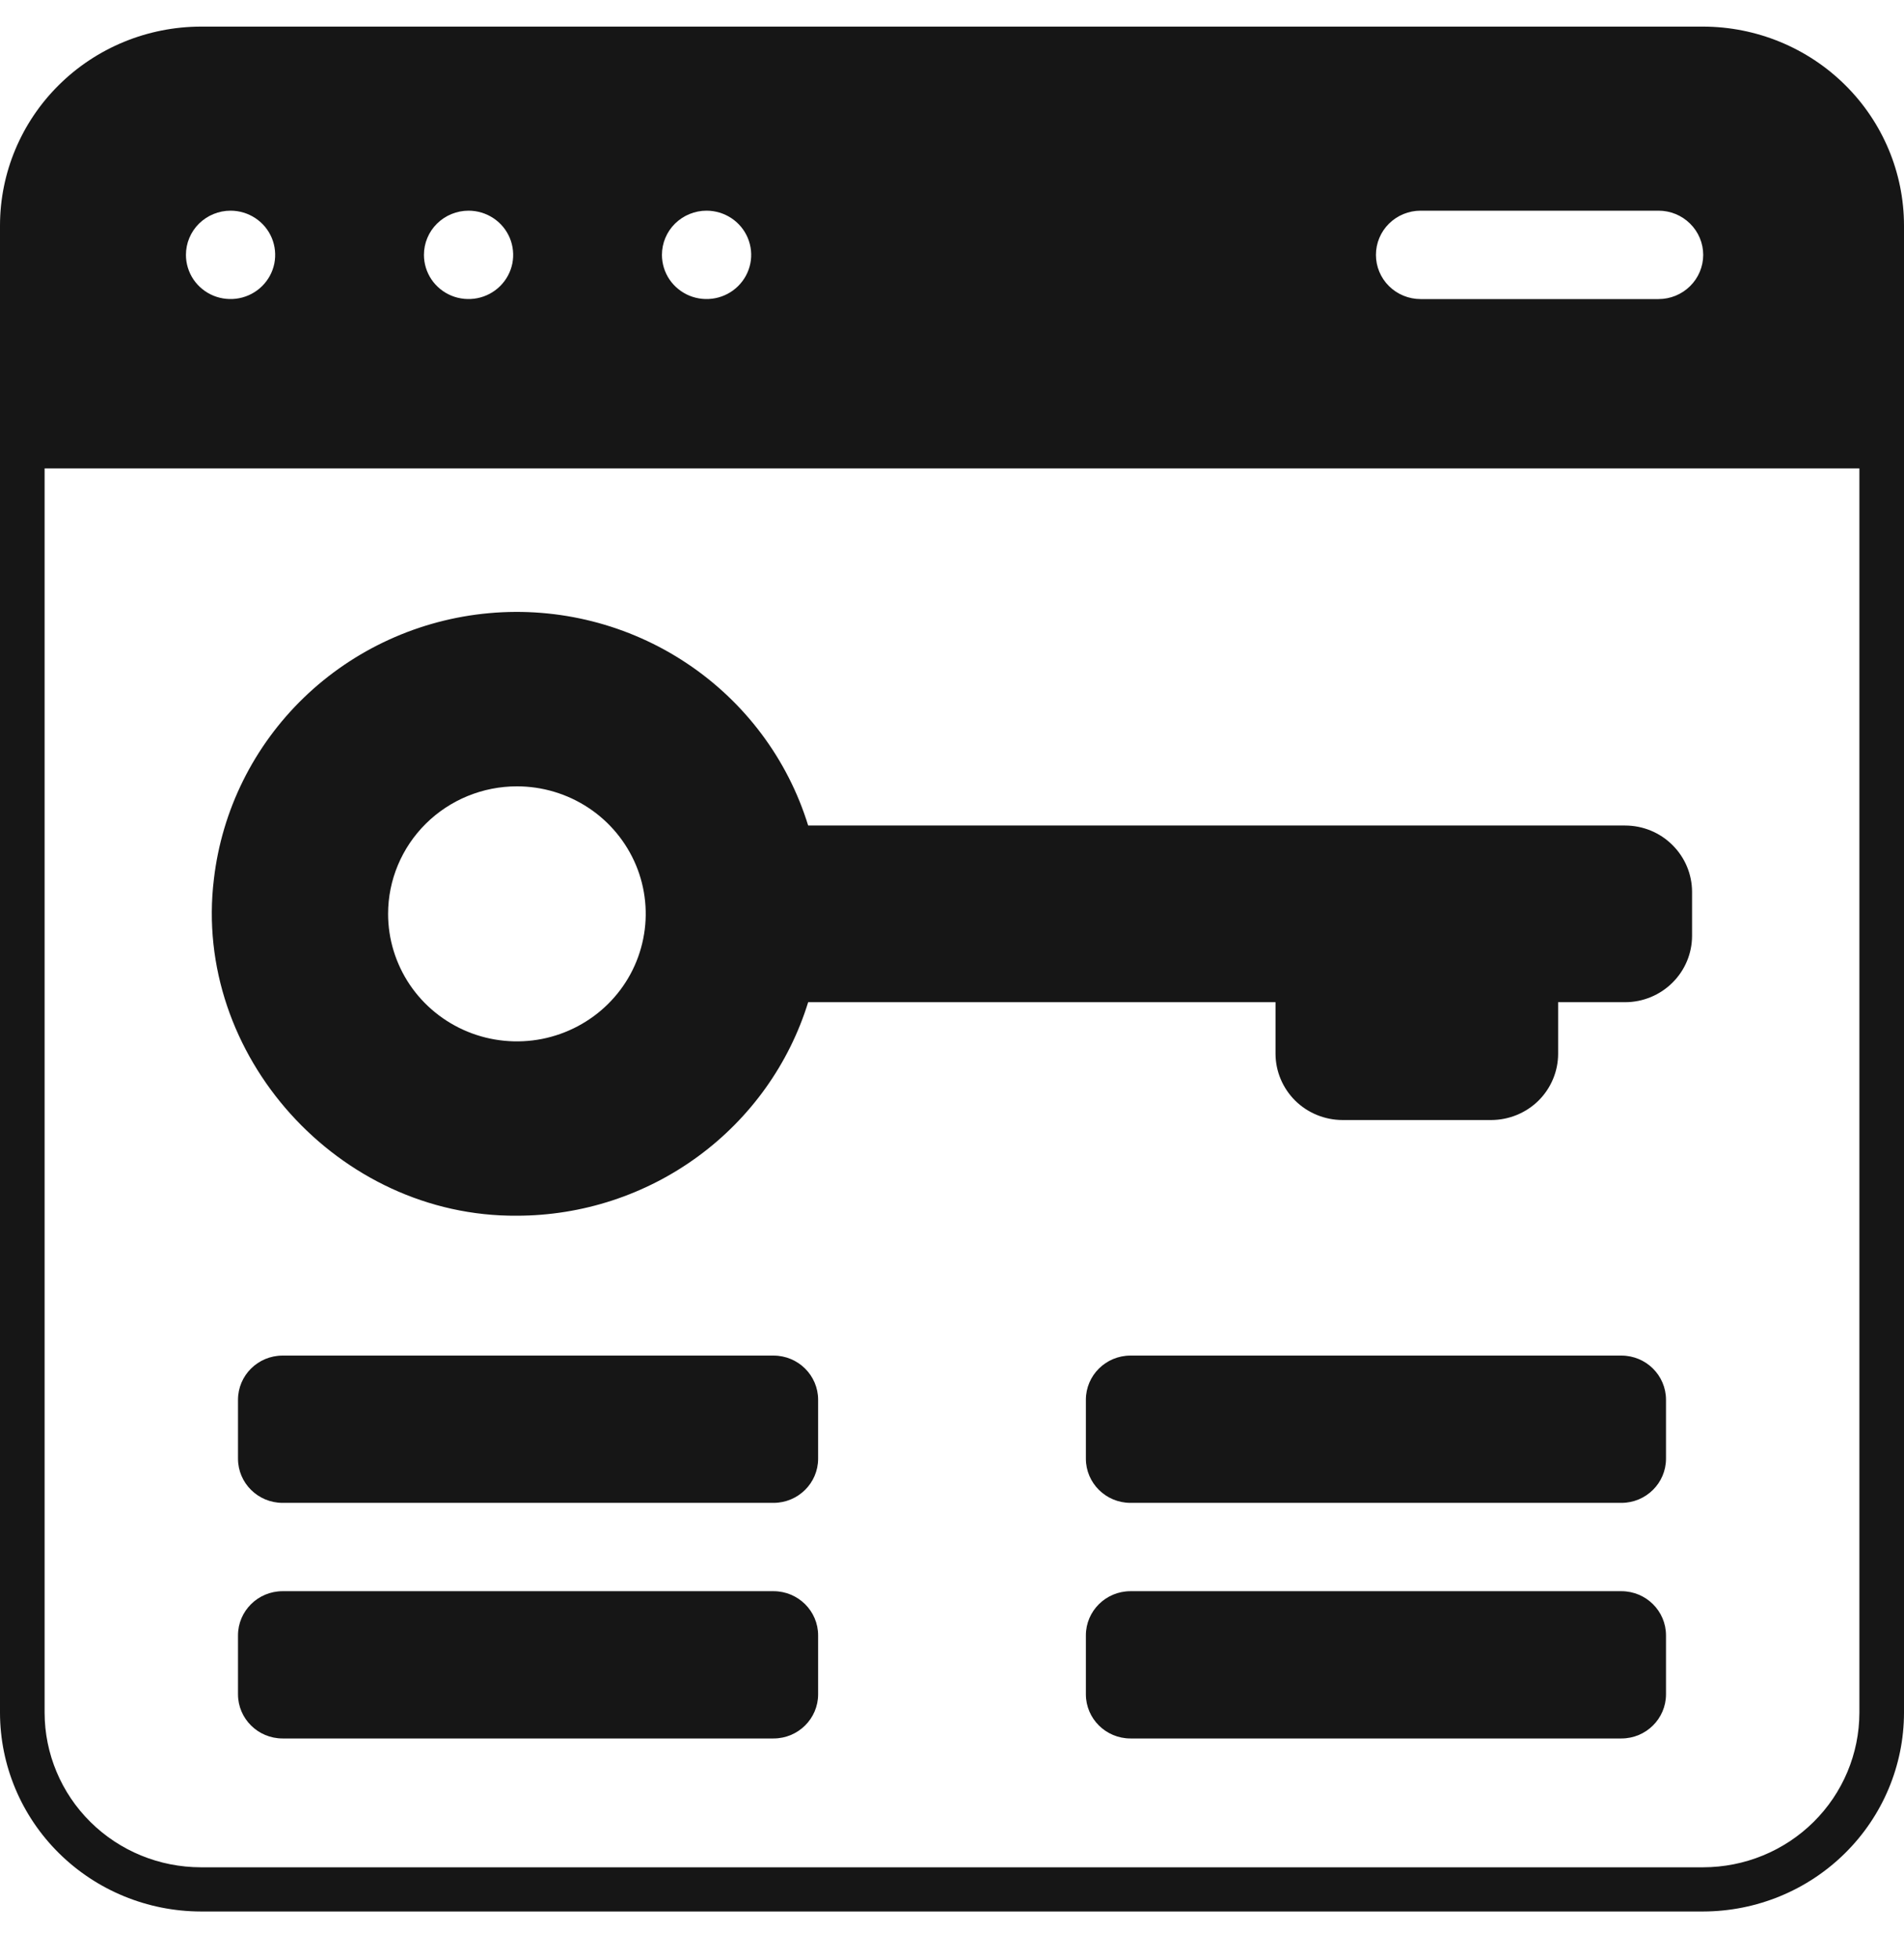<?xml version="1.0" encoding="UTF-8"?>
<svg xmlns="http://www.w3.org/2000/svg" width="35" height="36" viewBox="0 0 35 36" fill="none">
  <path d="M9.502 22.337C10.701 22.336 11.868 21.954 12.831 21.248C13.795 20.542 14.505 19.549 14.856 18.414H23.447V19.361C23.448 19.684 23.578 19.993 23.808 20.222C24.039 20.45 24.352 20.578 24.678 20.579H27.412C27.738 20.578 28.051 20.45 28.282 20.222C28.512 19.993 28.642 19.684 28.642 19.361V18.414H29.873C30.199 18.414 30.512 18.285 30.742 18.057C30.973 17.829 31.103 17.52 31.104 17.197V16.385C31.103 16.062 30.973 15.753 30.742 15.525C30.512 15.296 30.199 15.168 29.873 15.168H14.856C14.48 13.949 13.691 12.896 12.623 12.186C11.555 11.475 10.271 11.15 8.989 11.266C7.707 11.382 6.505 11.931 5.584 12.82C4.663 13.71 4.079 14.887 3.932 16.152C3.538 19.383 6.223 22.362 9.502 22.337ZM9.502 14.448C9.97 14.448 10.428 14.585 10.818 14.843C11.207 15.1 11.51 15.466 11.69 15.894C11.869 16.322 11.916 16.794 11.824 17.248C11.733 17.703 11.508 18.12 11.176 18.448C10.845 18.775 10.423 18.998 9.964 19.089C9.505 19.179 9.028 19.133 8.596 18.956C8.163 18.778 7.793 18.478 7.533 18.093C7.273 17.707 7.134 17.254 7.134 16.791C7.134 16.17 7.384 15.574 7.828 15.134C8.272 14.695 8.874 14.448 9.502 14.448Z" fill="#161616"></path>
  <path d="M14.219 24.907H5.195C4.742 24.907 4.375 25.271 4.375 25.719V26.801C4.375 27.249 4.742 27.613 5.195 27.613H14.219C14.672 27.613 15.039 27.249 15.039 26.801V25.719C15.039 25.271 14.672 24.907 14.219 24.907Z" fill="#161616"></path>
  <path d="M14.219 29.236H5.195C4.742 29.236 4.375 29.6 4.375 30.048V31.13C4.375 31.578 4.742 31.942 5.195 31.942H14.219C14.672 31.942 15.039 31.578 15.039 31.13V30.048C15.039 29.6 14.672 29.236 14.219 29.236Z" fill="#161616"></path>
  <path d="M29.805 24.907H20.781C20.328 24.907 19.961 25.271 19.961 25.719V26.801C19.961 27.249 20.328 27.613 20.781 27.613H29.805C30.258 27.613 30.625 27.249 30.625 26.801V25.719C30.625 25.271 30.258 24.907 29.805 24.907Z" fill="#161616"></path>
  <path d="M29.805 29.236H20.781C20.328 29.236 19.961 29.6 19.961 30.048V31.13C19.961 31.578 20.328 31.942 20.781 31.942H29.805C30.258 31.942 30.625 31.578 30.625 31.13V30.048C30.625 29.6 30.258 29.236 29.805 29.236Z" fill="#161616"></path>
  <path d="M31.309 0.489H3.691C2.713 0.491 1.775 0.876 1.083 1.561C0.391 2.245 0.001 3.174 0 4.142V31.468C0.001 32.437 0.391 33.365 1.083 34.049C1.775 34.734 2.713 35.119 3.691 35.121H31.309C32.287 35.119 33.225 34.734 33.917 34.049C34.609 33.365 34.999 32.437 35 31.468V4.142C34.999 3.174 34.609 2.245 33.917 1.561C33.225 0.876 32.287 0.491 31.309 0.489ZM26.113 3.871H30.488C30.706 3.871 30.915 3.957 31.068 4.109C31.222 4.261 31.309 4.468 31.309 4.683C31.309 4.898 31.222 5.105 31.068 5.257C30.915 5.409 30.706 5.495 30.488 5.495H26.113C25.896 5.495 25.687 5.409 25.533 5.257C25.379 5.105 25.293 4.898 25.293 4.683C25.293 4.468 25.379 4.261 25.533 4.109C25.687 3.957 25.896 3.871 26.113 3.871ZM12.988 3.871C13.15 3.871 13.309 3.919 13.444 4.008C13.579 4.097 13.684 4.224 13.746 4.372C13.808 4.521 13.825 4.684 13.793 4.841C13.761 4.999 13.683 5.143 13.568 5.257C13.454 5.37 13.307 5.448 13.148 5.479C12.989 5.51 12.824 5.494 12.674 5.433C12.524 5.371 12.396 5.267 12.306 5.134C12.216 5 12.168 4.843 12.168 4.683C12.168 4.468 12.254 4.261 12.408 4.109C12.562 3.957 12.771 3.871 12.988 3.871ZM8.613 3.871C8.776 3.871 8.934 3.919 9.069 4.008C9.204 4.097 9.309 4.224 9.371 4.372C9.433 4.521 9.449 4.684 9.418 4.841C9.386 4.999 9.308 5.143 9.193 5.257C9.079 5.37 8.932 5.448 8.773 5.479C8.614 5.51 8.449 5.494 8.299 5.433C8.149 5.371 8.021 5.267 7.931 5.134C7.841 5 7.793 4.843 7.793 4.683C7.793 4.468 7.879 4.261 8.033 4.109C8.187 3.957 8.396 3.871 8.613 3.871ZM4.238 3.871C4.401 3.871 4.559 3.919 4.694 4.008C4.829 4.097 4.934 4.224 4.996 4.372C5.058 4.521 5.074 4.684 5.043 4.841C5.011 4.999 4.933 5.143 4.818 5.257C4.704 5.37 4.557 5.448 4.398 5.479C4.239 5.51 4.074 5.494 3.924 5.433C3.774 5.371 3.646 5.267 3.556 5.134C3.466 5 3.418 4.843 3.418 4.683C3.418 4.468 3.504 4.261 3.658 4.109C3.812 3.957 4.021 3.871 4.238 3.871ZM34.18 31.468C34.179 32.221 33.876 32.944 33.338 33.476C32.8 34.009 32.07 34.308 31.309 34.309H3.691C2.93 34.308 2.2 34.009 1.662 33.476C1.124 32.944 0.821 32.221 0.82 31.468V8.606H34.18V31.468Z" fill="#161616"></path>
</svg>
